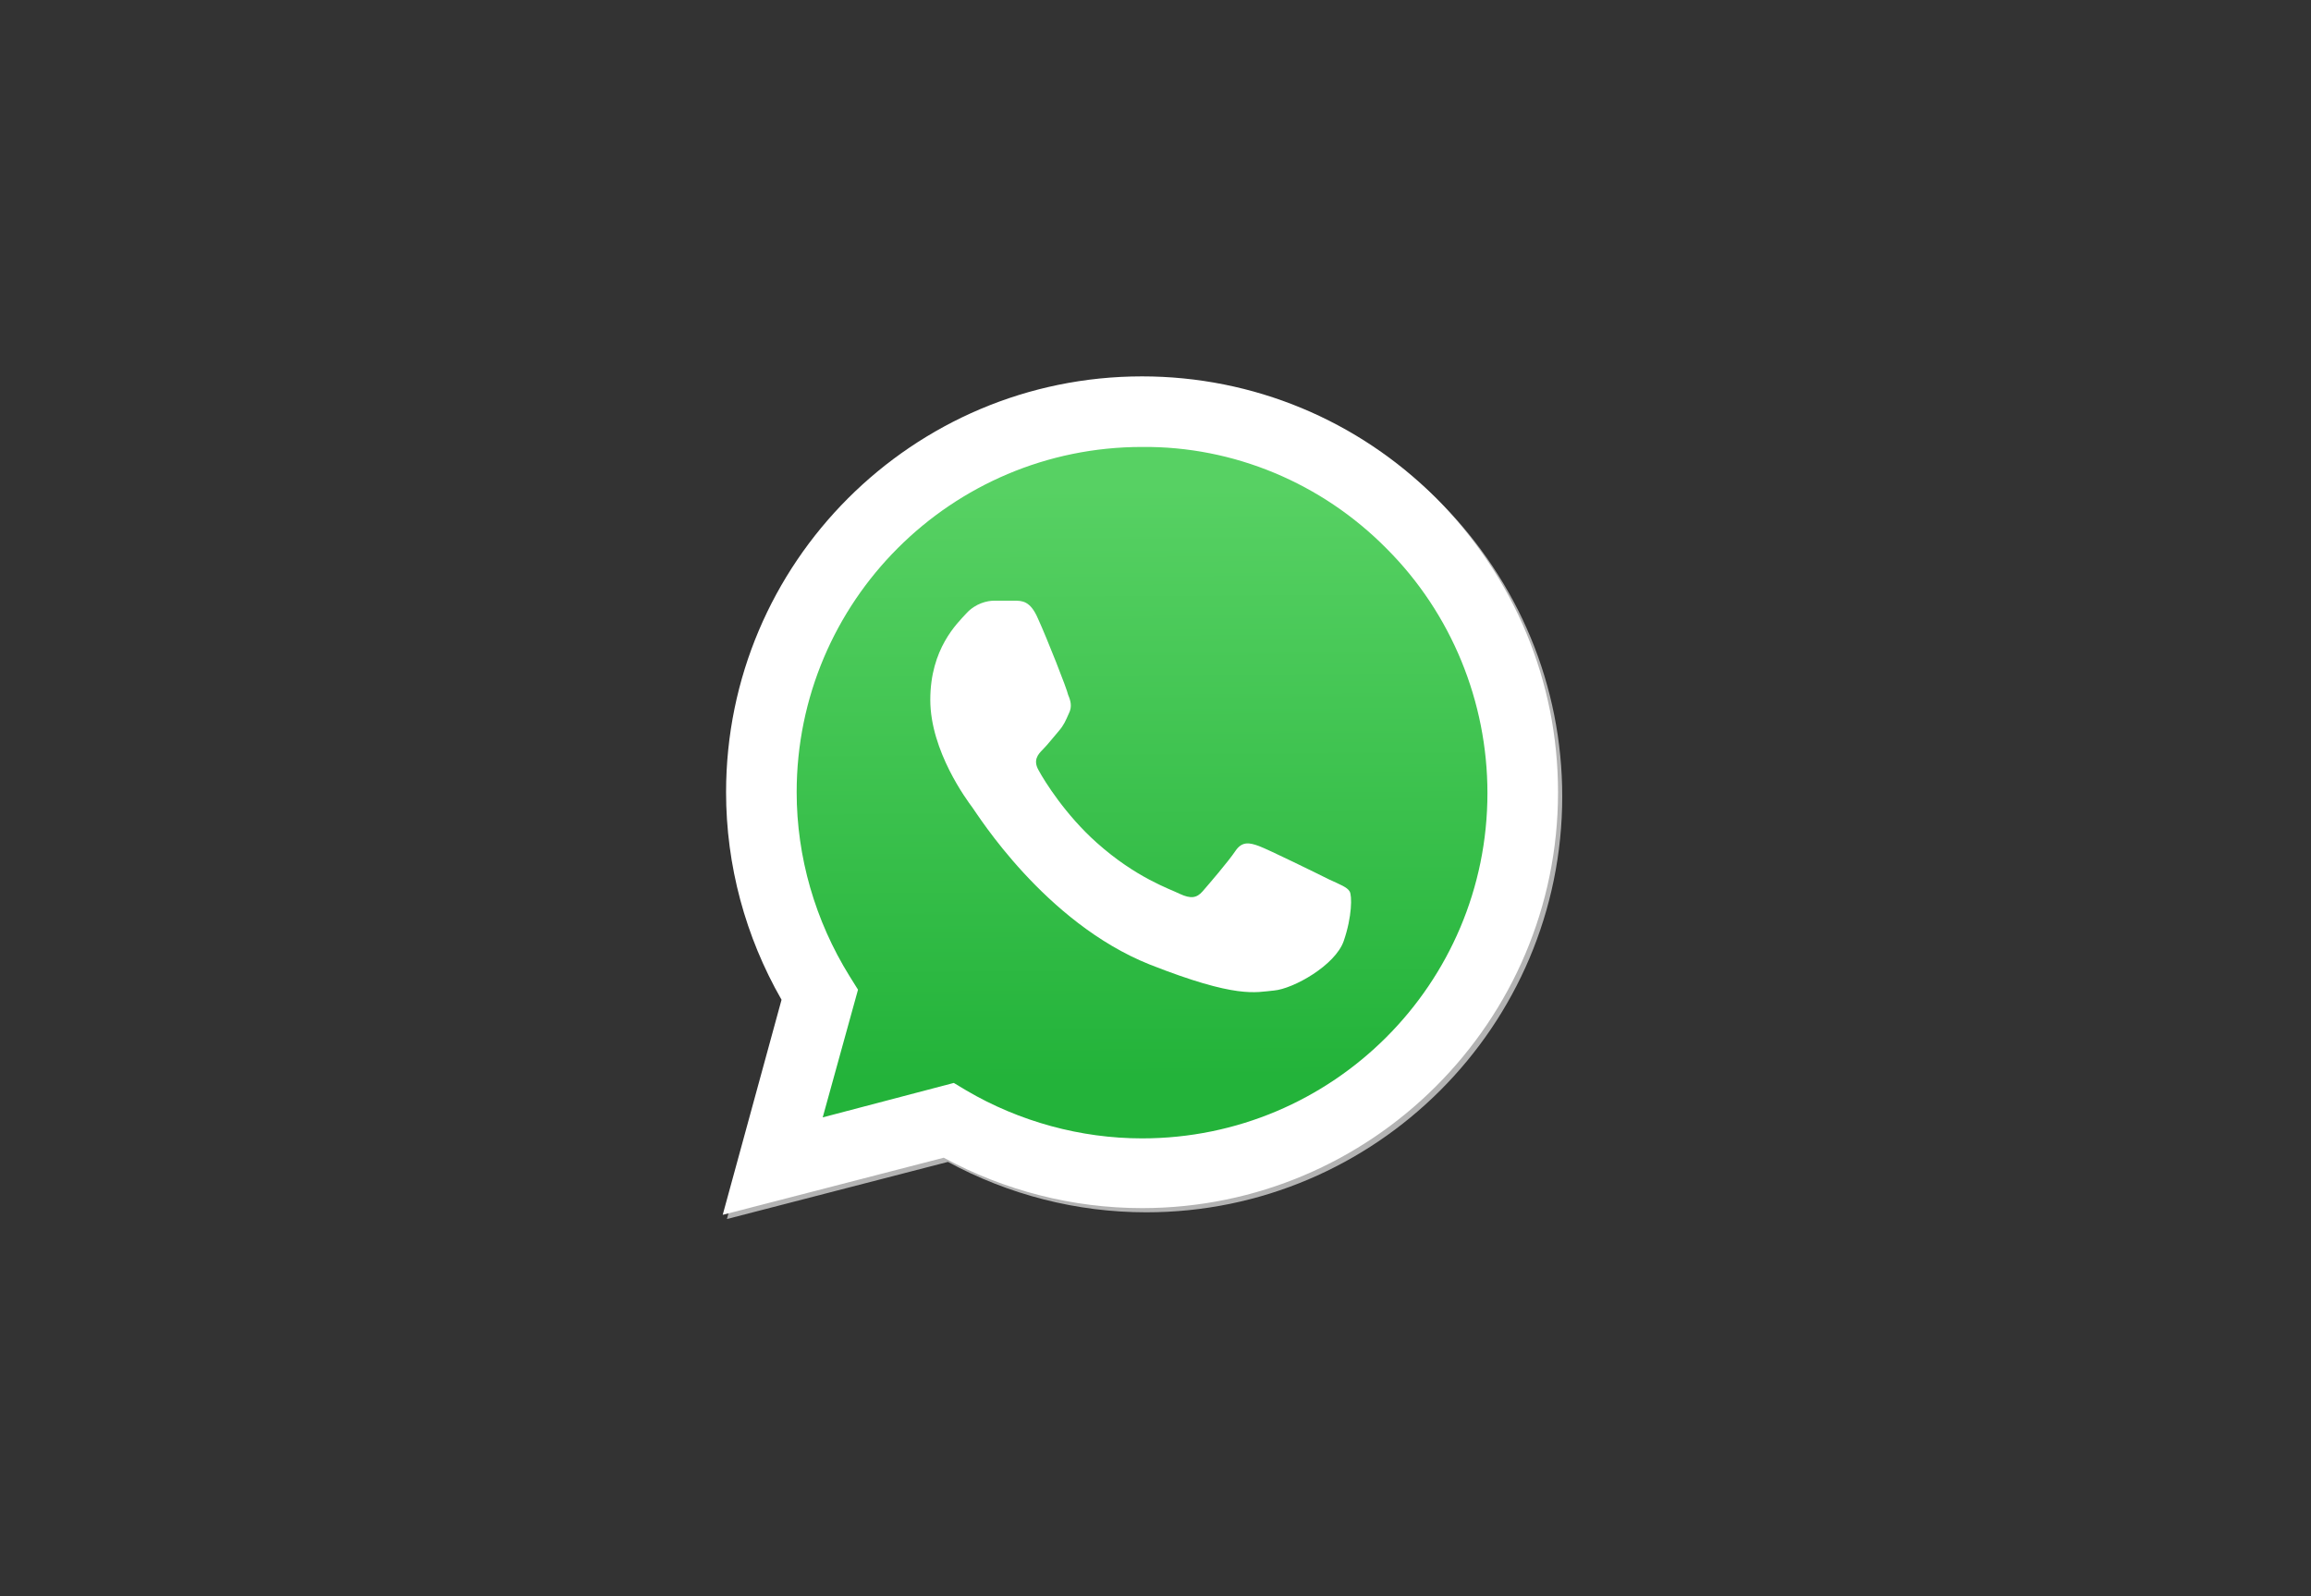 <?xml version="1.0" encoding="UTF-8"?>
<!-- Generator: Adobe Illustrator 19.1.1, SVG Export Plug-In . SVG Version: 6.00 Build 0)  -->
<svg xmlns="http://www.w3.org/2000/svg" xmlns:xlink="http://www.w3.org/1999/xlink" version="1.1" id="Layer_1" x="0px" y="0px" viewBox="-342 186 275 190" style="enable-background:new -342 186 275 190;" xml:space="preserve">
<rect x="-342" y="186" width="275" height="190" fill="#333333" stroke="none"/>
<style type="text/css">
	.st0{fill:#B3B3B3;}
	.st1{fill:#FFFFFF;}
	.st2{fill:none;}
	.st3{fill:url(#SVGID_1_);}
</style>
<path class="st0" d="M-228.1,315.3l1.5,0.9c6.3,3.7,13.6,5.7,20.9,5.7h0c22.7,0,41.1-18.4,41.1-41.1c0-11-4.3-21.3-12-29.1  c-7.7-7.7-18.2-12.1-29.1-12.1c-22.7,0-41.1,18.4-41.1,41.1c0,7.7,2.2,15.3,6.3,21.9l1,1.6l-4.2,15.2L-228.1,315.3z M-255.5,331.1  l7-25.6c-4.3-7.5-6.6-16-6.6-24.7c0-27.3,22.2-49.5,49.5-49.5c13.2,0,25.7,5.2,35,14.5c9.3,9.4,14.5,21.8,14.5,35  c0,27.3-22.2,49.5-49.5,49.5h0c-8.3,0-16.4-2.1-23.6-6L-255.5,331.1z"></path>
<path class="st1" d="M-256,330.6l7-25.6c-4.3-7.5-6.6-16-6.6-24.7c0-27.3,22.2-49.5,49.5-49.5c13.2,0,25.7,5.2,35,14.5  c9.3,9.4,14.5,21.8,14.5,35c0,27.3-22.2,49.5-49.5,49.5h0c-8.3,0-16.4-2.1-23.6-6L-256,330.6z"></path>
<path class="st2" d="M-206.1,239.2c-22.7,0-41.1,18.4-41.1,41.1c0,7.7,2.2,15.3,6.3,21.9l1,1.6l-4.2,15.2l15.6-4.1l1.5,0.9  c6.3,3.7,13.6,5.7,20.9,5.7h0c22.7,0,41.1-18.4,41.1-41.1c0-10.9-4.3-21.4-12-29.1C-184.7,243.5-195.2,239.1-206.1,239.2  L-206.1,239.2z"></path>
<linearGradient id="SVGID_1_" gradientUnits="userSpaceOnUse" x1="-206.35" y1="319.909" x2="-205.934" y2="249.612" gradientTransform="matrix(1 0 0 -1 0 564)">
	<stop offset="0" style="stop-color:#57D163"></stop>
	<stop offset="1" style="stop-color:#23B33A"></stop>
</linearGradient>
<path class="st3" d="M-206.1,239.2c-22.7,0-41.1,18.4-41.1,41.1c0,7.7,2.2,15.3,6.3,21.9l1,1.6l-4.2,15.2l15.6-4.1l1.5,0.9  c6.3,3.7,13.6,5.7,20.9,5.7h0c22.7,0,41.1-18.4,41.1-41.1c0-10.9-4.3-21.4-12-29.1C-184.7,243.5-195.2,239.1-206.1,239.2z"></path>
<path class="st1" d="M-218.5,259.6c-0.9-2.1-1.9-2.1-2.8-2.1l-2.4,0c-0.8,0-2.2,0.3-3.3,1.5s-4.3,4.2-4.3,10.3s4.4,12,5,12.8  c0.6,0.8,8.6,13.7,21.1,18.7c10.4,4.1,12.6,3.3,14.8,3.1c2.3-0.2,7.3-3,8.3-5.9s1-5.4,0.7-5.9c-0.3-0.5-1.1-0.8-2.4-1.4  c-1.2-0.6-7.3-3.6-8.4-4s-2-0.6-2.8,0.6c-0.8,1.2-3.2,4-3.9,4.8c-0.7,0.8-1.4,0.9-2.7,0.3c-1.2-0.6-5.2-1.9-9.9-6.1  c-3.7-3.3-6.2-7.3-6.9-8.6c-0.7-1.2-0.1-1.9,0.5-2.5c0.6-0.6,1.2-1.4,1.9-2.2c0.6-0.7,0.8-1.2,1.2-2.1c0.4-0.8,0.2-1.5-0.1-2.2  C-215,268.1-217.4,262-218.5,259.6"></path>
</svg>
